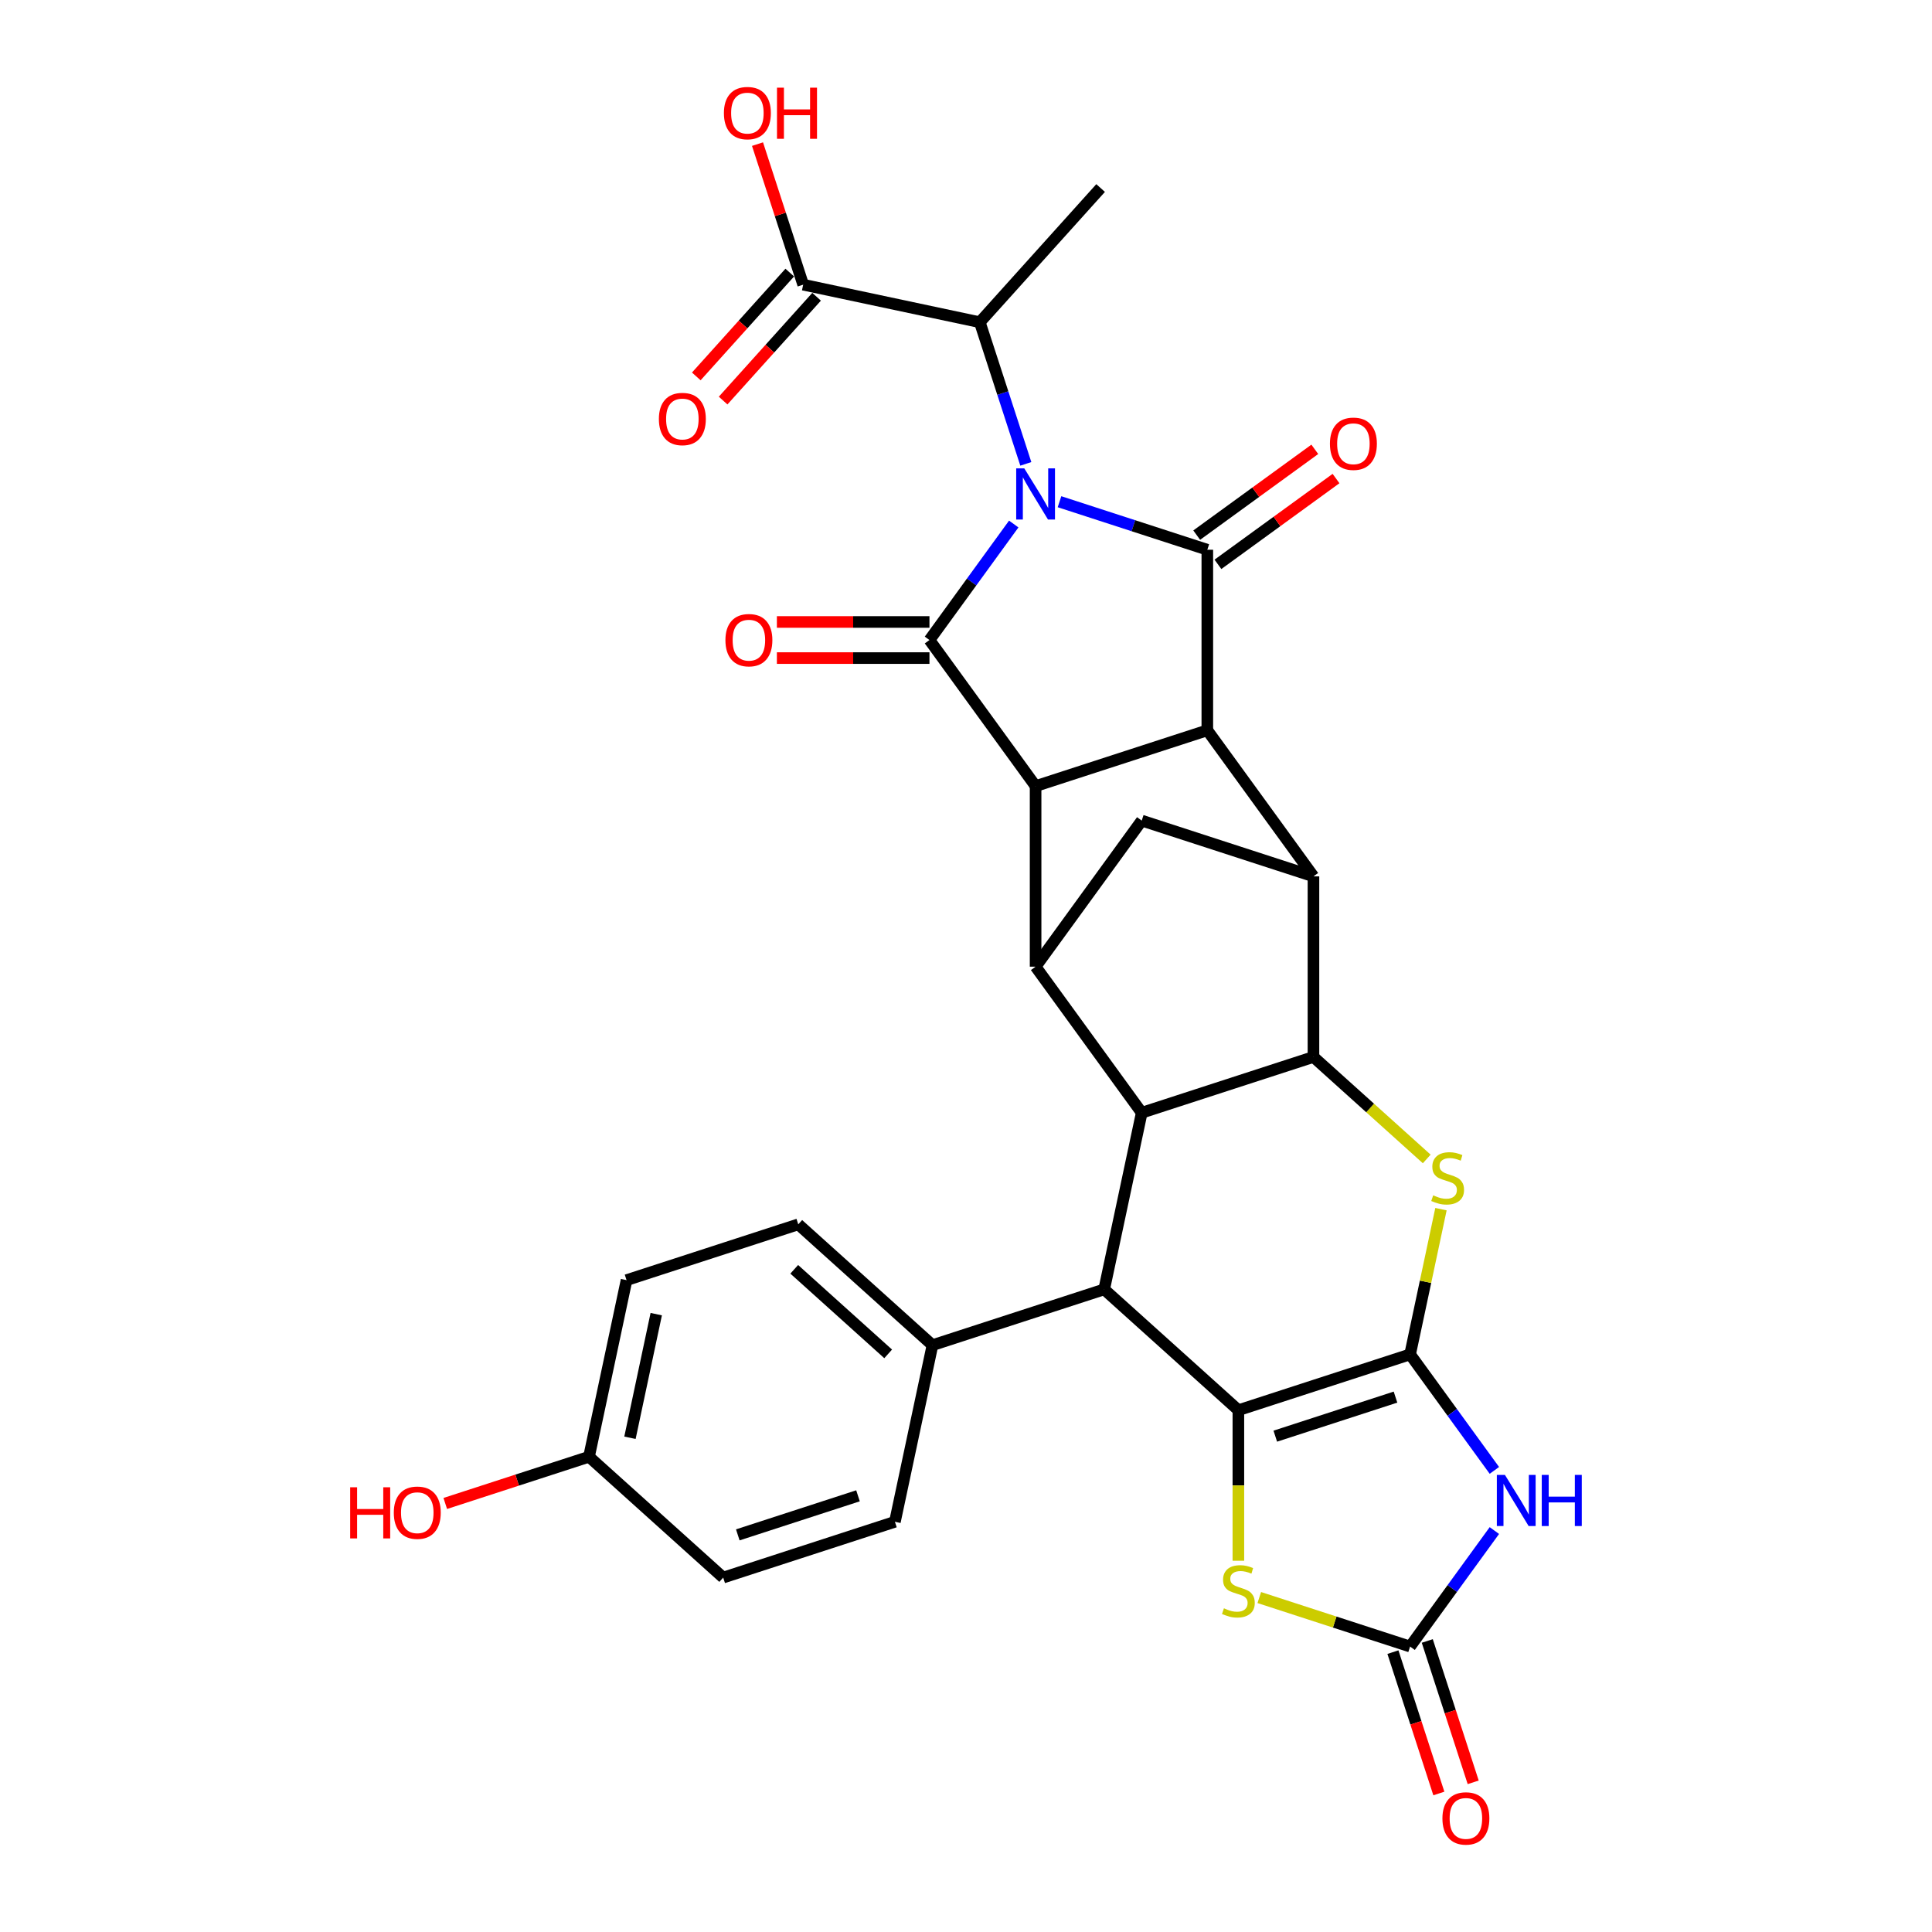 <?xml version='1.0' encoding='iso-8859-1'?>
<svg version='1.1' baseProfile='full'
              xmlns='http://www.w3.org/2000/svg'
                      xmlns:rdkit='http://www.rdkit.org/xml'
                      xmlns:xlink='http://www.w3.org/1999/xlink'
                  xml:space='preserve'
width='1000px' height='1000px' viewBox='0 0 1000 1000'>
<!-- END OF HEADER -->
<rect style='opacity:1.0;fill:#FFFFFF;stroke:none' width='1000' height='1000' x='0' y='0'> </rect>
<path class='bond-1' d='M 524.709,271.235 L 502.898,301.256' style='fill:none;fill-rule:evenodd;stroke:#0000FF;stroke-width:6px;stroke-linecap:butt;stroke-linejoin:miter;stroke-opacity:1' />
<path class='bond-1' d='M 502.898,301.256 L 481.087,331.276' style='fill:none;fill-rule:evenodd;stroke:#000000;stroke-width:6px;stroke-linecap:butt;stroke-linejoin:miter;stroke-opacity:1' />
<path class='bond-2' d='M 548.396,259.686 L 586.652,272.116' style='fill:none;fill-rule:evenodd;stroke:#0000FF;stroke-width:6px;stroke-linecap:butt;stroke-linejoin:miter;stroke-opacity:1' />
<path class='bond-2' d='M 586.652,272.116 L 624.908,284.546' style='fill:none;fill-rule:evenodd;stroke:#000000;stroke-width:6px;stroke-linecap:butt;stroke-linejoin:miter;stroke-opacity:1' />
<path class='bond-16' d='M 530.963,240.095 L 519.052,203.437' style='fill:none;fill-rule:evenodd;stroke:#0000FF;stroke-width:6px;stroke-linecap:butt;stroke-linejoin:miter;stroke-opacity:1' />
<path class='bond-16' d='M 519.052,203.437 L 507.141,166.779' style='fill:none;fill-rule:evenodd;stroke:#000000;stroke-width:6px;stroke-linecap:butt;stroke-linejoin:miter;stroke-opacity:1' />
<path class='bond-0' d='M 729.865,701.031 L 737.854,663.444' style='fill:none;fill-rule:evenodd;stroke:#000000;stroke-width:6px;stroke-linecap:butt;stroke-linejoin:miter;stroke-opacity:1' />
<path class='bond-0' d='M 737.854,663.444 L 745.844,625.857' style='fill:none;fill-rule:evenodd;stroke:#CCCC00;stroke-width:6px;stroke-linecap:butt;stroke-linejoin:miter;stroke-opacity:1' />
<path class='bond-6' d='M 729.865,701.031 L 751.676,731.051' style='fill:none;fill-rule:evenodd;stroke:#000000;stroke-width:6px;stroke-linecap:butt;stroke-linejoin:miter;stroke-opacity:1' />
<path class='bond-6' d='M 751.676,731.051 L 773.487,761.071' style='fill:none;fill-rule:evenodd;stroke:#0000FF;stroke-width:6px;stroke-linecap:butt;stroke-linejoin:miter;stroke-opacity:1' />
<path class='bond-34' d='M 729.865,701.031 L 640.979,729.912' style='fill:none;fill-rule:evenodd;stroke:#000000;stroke-width:6px;stroke-linecap:butt;stroke-linejoin:miter;stroke-opacity:1' />
<path class='bond-34' d='M 722.308,723.14 L 660.088,743.357' style='fill:none;fill-rule:evenodd;stroke:#000000;stroke-width:6px;stroke-linecap:butt;stroke-linejoin:miter;stroke-opacity:1' />
<path class='bond-4' d='M 481.087,331.276 L 536.022,406.886' style='fill:none;fill-rule:evenodd;stroke:#000000;stroke-width:6px;stroke-linecap:butt;stroke-linejoin:miter;stroke-opacity:1' />
<path class='bond-19' d='M 481.087,321.93 L 441.601,321.93' style='fill:none;fill-rule:evenodd;stroke:#000000;stroke-width:6px;stroke-linecap:butt;stroke-linejoin:miter;stroke-opacity:1' />
<path class='bond-19' d='M 441.601,321.93 L 402.114,321.93' style='fill:none;fill-rule:evenodd;stroke:#FF0000;stroke-width:6px;stroke-linecap:butt;stroke-linejoin:miter;stroke-opacity:1' />
<path class='bond-19' d='M 481.087,340.622 L 441.601,340.622' style='fill:none;fill-rule:evenodd;stroke:#000000;stroke-width:6px;stroke-linecap:butt;stroke-linejoin:miter;stroke-opacity:1' />
<path class='bond-19' d='M 441.601,340.622 L 402.114,340.622' style='fill:none;fill-rule:evenodd;stroke:#FF0000;stroke-width:6px;stroke-linecap:butt;stroke-linejoin:miter;stroke-opacity:1' />
<path class='bond-5' d='M 624.908,284.546 L 624.908,378.006' style='fill:none;fill-rule:evenodd;stroke:#000000;stroke-width:6px;stroke-linecap:butt;stroke-linejoin:miter;stroke-opacity:1' />
<path class='bond-20' d='M 630.401,292.107 L 660.963,269.902' style='fill:none;fill-rule:evenodd;stroke:#000000;stroke-width:6px;stroke-linecap:butt;stroke-linejoin:miter;stroke-opacity:1' />
<path class='bond-20' d='M 660.963,269.902 L 691.525,247.697' style='fill:none;fill-rule:evenodd;stroke:#FF0000;stroke-width:6px;stroke-linecap:butt;stroke-linejoin:miter;stroke-opacity:1' />
<path class='bond-20' d='M 619.414,276.985 L 649.976,254.78' style='fill:none;fill-rule:evenodd;stroke:#000000;stroke-width:6px;stroke-linecap:butt;stroke-linejoin:miter;stroke-opacity:1' />
<path class='bond-20' d='M 649.976,254.78 L 680.539,232.575' style='fill:none;fill-rule:evenodd;stroke:#FF0000;stroke-width:6px;stroke-linecap:butt;stroke-linejoin:miter;stroke-opacity:1' />
<path class='bond-3' d='M 640.979,729.912 L 571.525,667.375' style='fill:none;fill-rule:evenodd;stroke:#000000;stroke-width:6px;stroke-linecap:butt;stroke-linejoin:miter;stroke-opacity:1' />
<path class='bond-14' d='M 640.979,729.912 L 640.979,768.875' style='fill:none;fill-rule:evenodd;stroke:#000000;stroke-width:6px;stroke-linecap:butt;stroke-linejoin:miter;stroke-opacity:1' />
<path class='bond-14' d='M 640.979,768.875 L 640.979,807.839' style='fill:none;fill-rule:evenodd;stroke:#CCCC00;stroke-width:6px;stroke-linecap:butt;stroke-linejoin:miter;stroke-opacity:1' />
<path class='bond-11' d='M 536.022,406.886 L 536.022,500.346' style='fill:none;fill-rule:evenodd;stroke:#000000;stroke-width:6px;stroke-linecap:butt;stroke-linejoin:miter;stroke-opacity:1' />
<path class='bond-31' d='M 536.022,406.886 L 624.908,378.006' style='fill:none;fill-rule:evenodd;stroke:#000000;stroke-width:6px;stroke-linecap:butt;stroke-linejoin:miter;stroke-opacity:1' />
<path class='bond-10' d='M 624.908,378.006 L 679.842,453.616' style='fill:none;fill-rule:evenodd;stroke:#000000;stroke-width:6px;stroke-linecap:butt;stroke-linejoin:miter;stroke-opacity:1' />
<path class='bond-13' d='M 773.487,792.212 L 751.676,822.232' style='fill:none;fill-rule:evenodd;stroke:#0000FF;stroke-width:6px;stroke-linecap:butt;stroke-linejoin:miter;stroke-opacity:1' />
<path class='bond-13' d='M 751.676,822.232 L 729.865,852.253' style='fill:none;fill-rule:evenodd;stroke:#000000;stroke-width:6px;stroke-linecap:butt;stroke-linejoin:miter;stroke-opacity:1' />
<path class='bond-7' d='M 738.474,599.869 L 709.158,573.473' style='fill:none;fill-rule:evenodd;stroke:#CCCC00;stroke-width:6px;stroke-linecap:butt;stroke-linejoin:miter;stroke-opacity:1' />
<path class='bond-7' d='M 709.158,573.473 L 679.842,547.076' style='fill:none;fill-rule:evenodd;stroke:#000000;stroke-width:6px;stroke-linecap:butt;stroke-linejoin:miter;stroke-opacity:1' />
<path class='bond-8' d='M 679.842,547.076 L 679.842,453.616' style='fill:none;fill-rule:evenodd;stroke:#000000;stroke-width:6px;stroke-linecap:butt;stroke-linejoin:miter;stroke-opacity:1' />
<path class='bond-33' d='M 679.842,547.076 L 590.956,575.957' style='fill:none;fill-rule:evenodd;stroke:#000000;stroke-width:6px;stroke-linecap:butt;stroke-linejoin:miter;stroke-opacity:1' />
<path class='bond-9' d='M 590.956,575.957 L 536.022,500.346' style='fill:none;fill-rule:evenodd;stroke:#000000;stroke-width:6px;stroke-linecap:butt;stroke-linejoin:miter;stroke-opacity:1' />
<path class='bond-12' d='M 590.956,575.957 L 571.525,667.375' style='fill:none;fill-rule:evenodd;stroke:#000000;stroke-width:6px;stroke-linecap:butt;stroke-linejoin:miter;stroke-opacity:1' />
<path class='bond-15' d='M 679.842,453.616 L 590.956,424.736' style='fill:none;fill-rule:evenodd;stroke:#000000;stroke-width:6px;stroke-linecap:butt;stroke-linejoin:miter;stroke-opacity:1' />
<path class='bond-32' d='M 536.022,500.346 L 590.956,424.736' style='fill:none;fill-rule:evenodd;stroke:#000000;stroke-width:6px;stroke-linecap:butt;stroke-linejoin:miter;stroke-opacity:1' />
<path class='bond-18' d='M 571.525,667.375 L 482.639,696.256' style='fill:none;fill-rule:evenodd;stroke:#000000;stroke-width:6px;stroke-linecap:butt;stroke-linejoin:miter;stroke-opacity:1' />
<path class='bond-21' d='M 720.976,855.141 L 732.863,891.724' style='fill:none;fill-rule:evenodd;stroke:#000000;stroke-width:6px;stroke-linecap:butt;stroke-linejoin:miter;stroke-opacity:1' />
<path class='bond-21' d='M 732.863,891.724 L 744.749,928.306' style='fill:none;fill-rule:evenodd;stroke:#FF0000;stroke-width:6px;stroke-linecap:butt;stroke-linejoin:miter;stroke-opacity:1' />
<path class='bond-21' d='M 738.753,849.364 L 750.64,885.947' style='fill:none;fill-rule:evenodd;stroke:#000000;stroke-width:6px;stroke-linecap:butt;stroke-linejoin:miter;stroke-opacity:1' />
<path class='bond-21' d='M 750.64,885.947 L 762.526,922.53' style='fill:none;fill-rule:evenodd;stroke:#FF0000;stroke-width:6px;stroke-linecap:butt;stroke-linejoin:miter;stroke-opacity:1' />
<path class='bond-35' d='M 729.865,852.253 L 690.833,839.57' style='fill:none;fill-rule:evenodd;stroke:#000000;stroke-width:6px;stroke-linecap:butt;stroke-linejoin:miter;stroke-opacity:1' />
<path class='bond-35' d='M 690.833,839.57 L 651.802,826.888' style='fill:none;fill-rule:evenodd;stroke:#CCCC00;stroke-width:6px;stroke-linecap:butt;stroke-linejoin:miter;stroke-opacity:1' />
<path class='bond-17' d='M 507.141,166.779 L 415.723,147.348' style='fill:none;fill-rule:evenodd;stroke:#000000;stroke-width:6px;stroke-linecap:butt;stroke-linejoin:miter;stroke-opacity:1' />
<path class='bond-30' d='M 507.141,166.779 L 569.678,97.325' style='fill:none;fill-rule:evenodd;stroke:#000000;stroke-width:6px;stroke-linecap:butt;stroke-linejoin:miter;stroke-opacity:1' />
<path class='bond-22' d='M 408.778,141.094 L 384.587,167.961' style='fill:none;fill-rule:evenodd;stroke:#000000;stroke-width:6px;stroke-linecap:butt;stroke-linejoin:miter;stroke-opacity:1' />
<path class='bond-22' d='M 384.587,167.961 L 360.395,194.828' style='fill:none;fill-rule:evenodd;stroke:#FF0000;stroke-width:6px;stroke-linecap:butt;stroke-linejoin:miter;stroke-opacity:1' />
<path class='bond-22' d='M 422.669,153.601 L 398.478,180.469' style='fill:none;fill-rule:evenodd;stroke:#000000;stroke-width:6px;stroke-linecap:butt;stroke-linejoin:miter;stroke-opacity:1' />
<path class='bond-22' d='M 398.478,180.469 L 374.286,207.336' style='fill:none;fill-rule:evenodd;stroke:#FF0000;stroke-width:6px;stroke-linecap:butt;stroke-linejoin:miter;stroke-opacity:1' />
<path class='bond-25' d='M 415.723,147.348 L 403.904,110.971' style='fill:none;fill-rule:evenodd;stroke:#000000;stroke-width:6px;stroke-linecap:butt;stroke-linejoin:miter;stroke-opacity:1' />
<path class='bond-25' d='M 403.904,110.971 L 392.084,74.593' style='fill:none;fill-rule:evenodd;stroke:#FF0000;stroke-width:6px;stroke-linecap:butt;stroke-linejoin:miter;stroke-opacity:1' />
<path class='bond-23' d='M 482.639,696.256 L 413.185,633.719' style='fill:none;fill-rule:evenodd;stroke:#000000;stroke-width:6px;stroke-linecap:butt;stroke-linejoin:miter;stroke-opacity:1' />
<path class='bond-23' d='M 459.714,700.766 L 411.096,656.99' style='fill:none;fill-rule:evenodd;stroke:#000000;stroke-width:6px;stroke-linecap:butt;stroke-linejoin:miter;stroke-opacity:1' />
<path class='bond-24' d='M 482.639,696.256 L 463.208,787.673' style='fill:none;fill-rule:evenodd;stroke:#000000;stroke-width:6px;stroke-linecap:butt;stroke-linejoin:miter;stroke-opacity:1' />
<path class='bond-28' d='M 413.185,633.719 L 324.299,662.599' style='fill:none;fill-rule:evenodd;stroke:#000000;stroke-width:6px;stroke-linecap:butt;stroke-linejoin:miter;stroke-opacity:1' />
<path class='bond-27' d='M 463.208,787.673 L 374.322,816.554' style='fill:none;fill-rule:evenodd;stroke:#000000;stroke-width:6px;stroke-linecap:butt;stroke-linejoin:miter;stroke-opacity:1' />
<path class='bond-27' d='M 444.099,774.228 L 381.879,794.445' style='fill:none;fill-rule:evenodd;stroke:#000000;stroke-width:6px;stroke-linecap:butt;stroke-linejoin:miter;stroke-opacity:1' />
<path class='bond-26' d='M 304.868,754.017 L 374.322,816.554' style='fill:none;fill-rule:evenodd;stroke:#000000;stroke-width:6px;stroke-linecap:butt;stroke-linejoin:miter;stroke-opacity:1' />
<path class='bond-29' d='M 304.868,754.017 L 267.668,766.104' style='fill:none;fill-rule:evenodd;stroke:#000000;stroke-width:6px;stroke-linecap:butt;stroke-linejoin:miter;stroke-opacity:1' />
<path class='bond-29' d='M 267.668,766.104 L 230.468,778.191' style='fill:none;fill-rule:evenodd;stroke:#FF0000;stroke-width:6px;stroke-linecap:butt;stroke-linejoin:miter;stroke-opacity:1' />
<path class='bond-36' d='M 304.868,754.017 L 324.299,662.599' style='fill:none;fill-rule:evenodd;stroke:#000000;stroke-width:6px;stroke-linecap:butt;stroke-linejoin:miter;stroke-opacity:1' />
<path class='bond-36' d='M 326.066,744.191 L 339.668,680.198' style='fill:none;fill-rule:evenodd;stroke:#000000;stroke-width:6px;stroke-linecap:butt;stroke-linejoin:miter;stroke-opacity:1' />
<path  class='atom-0' d='M 530.171 242.431
L 538.844 256.45
Q 539.704 257.833, 541.087 260.338
Q 542.471 262.843, 542.545 262.992
L 542.545 242.431
L 546.059 242.431
L 546.059 268.899
L 542.433 268.899
L 533.125 253.571
Q 532.04 251.777, 530.882 249.721
Q 529.76 247.665, 529.424 247.029
L 529.424 268.899
L 525.984 268.899
L 525.984 242.431
L 530.171 242.431
' fill='#0000FF'/>
<path  class='atom-7' d='M 778.949 763.408
L 787.622 777.427
Q 788.482 778.81, 789.865 781.315
Q 791.248 783.82, 791.323 783.969
L 791.323 763.408
L 794.837 763.408
L 794.837 789.876
L 791.211 789.876
L 781.902 774.548
Q 780.818 772.754, 779.659 770.698
Q 778.538 768.642, 778.201 768.006
L 778.201 789.876
L 774.762 789.876
L 774.762 763.408
L 778.949 763.408
' fill='#0000FF'/>
<path  class='atom-7' d='M 798.015 763.408
L 801.603 763.408
L 801.603 774.66
L 815.136 774.66
L 815.136 763.408
L 818.725 763.408
L 818.725 789.876
L 815.136 789.876
L 815.136 777.651
L 801.603 777.651
L 801.603 789.876
L 798.015 789.876
L 798.015 763.408
' fill='#0000FF'/>
<path  class='atom-8' d='M 741.82 618.698
Q 742.119 618.81, 743.352 619.333
Q 744.586 619.857, 745.932 620.193
Q 747.315 620.492, 748.661 620.492
Q 751.166 620.492, 752.624 619.296
Q 754.081 618.062, 754.081 615.931
Q 754.081 614.473, 753.334 613.576
Q 752.624 612.679, 751.502 612.193
Q 750.38 611.707, 748.511 611.146
Q 746.156 610.436, 744.735 609.763
Q 743.352 609.09, 742.343 607.669
Q 741.371 606.249, 741.371 603.856
Q 741.371 600.529, 743.614 598.473
Q 745.894 596.417, 750.38 596.417
Q 753.446 596.417, 756.923 597.875
L 756.063 600.753
Q 752.885 599.445, 750.493 599.445
Q 747.913 599.445, 746.493 600.529
Q 745.072 601.576, 745.109 603.408
Q 745.109 604.828, 745.82 605.688
Q 746.567 606.548, 747.614 607.034
Q 748.698 607.52, 750.493 608.081
Q 752.885 608.828, 754.306 609.576
Q 755.726 610.324, 756.736 611.856
Q 757.783 613.352, 757.783 615.931
Q 757.783 619.595, 755.315 621.576
Q 752.885 623.52, 748.81 623.52
Q 746.455 623.52, 744.661 622.997
Q 742.904 622.511, 740.81 621.651
L 741.82 618.698
' fill='#CCCC00'/>
<path  class='atom-15' d='M 633.502 832.456
Q 633.801 832.568, 635.035 833.092
Q 636.269 833.615, 637.615 833.951
Q 638.998 834.251, 640.344 834.251
Q 642.848 834.251, 644.306 833.054
Q 645.764 831.821, 645.764 829.69
Q 645.764 828.232, 645.017 827.335
Q 644.306 826.437, 643.185 825.951
Q 642.063 825.465, 640.194 824.905
Q 637.839 824.194, 636.418 823.521
Q 635.035 822.848, 634.026 821.428
Q 633.054 820.007, 633.054 817.615
Q 633.054 814.287, 635.297 812.231
Q 637.577 810.175, 642.063 810.175
Q 645.129 810.175, 648.606 811.633
L 647.746 814.512
Q 644.568 813.203, 642.175 813.203
Q 639.596 813.203, 638.175 814.287
Q 636.755 815.334, 636.792 817.166
Q 636.792 818.587, 637.502 819.446
Q 638.25 820.306, 639.297 820.792
Q 640.381 821.278, 642.175 821.839
Q 644.568 822.587, 645.989 823.334
Q 647.409 824.082, 648.419 825.615
Q 649.465 827.11, 649.465 829.69
Q 649.465 833.353, 646.998 835.335
Q 644.568 837.279, 640.493 837.279
Q 638.138 837.279, 636.344 836.755
Q 634.586 836.269, 632.493 835.409
L 633.502 832.456
' fill='#CCCC00'/>
<path  class='atom-20' d='M 375.478 331.35
Q 375.478 324.995, 378.618 321.444
Q 381.758 317.892, 387.627 317.892
Q 393.497 317.892, 396.637 321.444
Q 399.777 324.995, 399.777 331.35
Q 399.777 337.781, 396.6 341.444
Q 393.422 345.07, 387.627 345.07
Q 381.796 345.07, 378.618 341.444
Q 375.478 337.818, 375.478 331.35
M 387.627 342.08
Q 391.665 342.08, 393.833 339.388
Q 396.039 336.659, 396.039 331.35
Q 396.039 326.154, 393.833 323.537
Q 391.665 320.883, 387.627 320.883
Q 383.59 320.883, 381.384 323.5
Q 379.216 326.117, 379.216 331.35
Q 379.216 336.696, 381.384 339.388
Q 383.59 342.08, 387.627 342.08
' fill='#FF0000'/>
<path  class='atom-21' d='M 688.369 229.686
Q 688.369 223.331, 691.509 219.779
Q 694.649 216.228, 700.518 216.228
Q 706.388 216.228, 709.528 219.779
Q 712.668 223.331, 712.668 229.686
Q 712.668 236.116, 709.491 239.78
Q 706.313 243.406, 700.518 243.406
Q 694.686 243.406, 691.509 239.78
Q 688.369 236.153, 688.369 229.686
M 700.518 240.415
Q 704.556 240.415, 706.724 237.724
Q 708.93 234.995, 708.93 229.686
Q 708.93 224.49, 706.724 221.873
Q 704.556 219.219, 700.518 219.219
Q 696.481 219.219, 694.275 221.835
Q 692.107 224.452, 692.107 229.686
Q 692.107 235.032, 694.275 237.724
Q 696.481 240.415, 700.518 240.415
' fill='#FF0000'/>
<path  class='atom-22' d='M 746.596 941.213
Q 746.596 934.858, 749.736 931.306
Q 752.876 927.755, 758.746 927.755
Q 764.615 927.755, 767.755 931.306
Q 770.895 934.858, 770.895 941.213
Q 770.895 947.643, 767.718 951.307
Q 764.54 954.933, 758.746 954.933
Q 752.914 954.933, 749.736 951.307
Q 746.596 947.68, 746.596 941.213
M 758.746 951.942
Q 762.783 951.942, 764.951 949.251
Q 767.157 946.522, 767.157 941.213
Q 767.157 936.017, 764.951 933.4
Q 762.783 930.746, 758.746 930.746
Q 754.708 930.746, 752.503 933.362
Q 750.334 935.979, 750.334 941.213
Q 750.334 946.559, 752.503 949.251
Q 754.708 951.942, 758.746 951.942
' fill='#FF0000'/>
<path  class='atom-23' d='M 341.037 216.877
Q 341.037 210.522, 344.177 206.97
Q 347.317 203.419, 353.186 203.419
Q 359.056 203.419, 362.196 206.97
Q 365.336 210.522, 365.336 216.877
Q 365.336 223.307, 362.159 226.971
Q 358.981 230.597, 353.186 230.597
Q 347.355 230.597, 344.177 226.971
Q 341.037 223.344, 341.037 216.877
M 353.186 227.606
Q 357.224 227.606, 359.392 224.914
Q 361.598 222.185, 361.598 216.877
Q 361.598 211.68, 359.392 209.064
Q 357.224 206.409, 353.186 206.409
Q 349.149 206.409, 346.943 209.026
Q 344.775 211.643, 344.775 216.877
Q 344.775 222.223, 346.943 224.914
Q 349.149 227.606, 353.186 227.606
' fill='#FF0000'/>
<path  class='atom-26' d='M 374.693 58.537
Q 374.693 52.181, 377.833 48.63
Q 380.973 45.079, 386.843 45.079
Q 392.712 45.079, 395.852 48.63
Q 398.993 52.181, 398.993 58.537
Q 398.993 64.967, 395.815 68.63
Q 392.637 72.257, 386.843 72.257
Q 381.011 72.257, 377.833 68.63
Q 374.693 65.004, 374.693 58.537
M 386.843 69.266
Q 390.88 69.266, 393.048 66.574
Q 395.254 63.845, 395.254 58.537
Q 395.254 53.34, 393.048 50.724
Q 390.88 48.069, 386.843 48.069
Q 382.805 48.069, 380.6 50.686
Q 378.431 53.303, 378.431 58.537
Q 378.431 63.883, 380.6 66.574
Q 382.805 69.266, 386.843 69.266
' fill='#FF0000'/>
<path  class='atom-26' d='M 402.17 45.378
L 405.759 45.378
L 405.759 56.63
L 419.292 56.63
L 419.292 45.378
L 422.881 45.378
L 422.881 71.846
L 419.292 71.846
L 419.292 59.621
L 405.759 59.621
L 405.759 71.846
L 402.17 71.846
L 402.17 45.378
' fill='#FF0000'/>
<path  class='atom-30' d='M 181.252 769.813
L 184.841 769.813
L 184.841 781.066
L 198.374 781.066
L 198.374 769.813
L 201.963 769.813
L 201.963 796.281
L 198.374 796.281
L 198.374 784.057
L 184.841 784.057
L 184.841 796.281
L 181.252 796.281
L 181.252 769.813
' fill='#FF0000'/>
<path  class='atom-30' d='M 203.832 782.973
Q 203.832 776.617, 206.972 773.066
Q 210.113 769.514, 215.982 769.514
Q 221.851 769.514, 224.991 773.066
Q 228.132 776.617, 228.132 782.973
Q 228.132 789.403, 224.954 793.066
Q 221.776 796.692, 215.982 796.692
Q 210.15 796.692, 206.972 793.066
Q 203.832 789.44, 203.832 782.973
M 215.982 793.702
Q 220.019 793.702, 222.188 791.01
Q 224.393 788.281, 224.393 782.973
Q 224.393 777.776, 222.188 775.159
Q 220.019 772.505, 215.982 772.505
Q 211.944 772.505, 209.739 775.122
Q 207.57 777.739, 207.57 782.973
Q 207.57 788.318, 209.739 791.01
Q 211.944 793.702, 215.982 793.702
' fill='#FF0000'/>
</svg>
